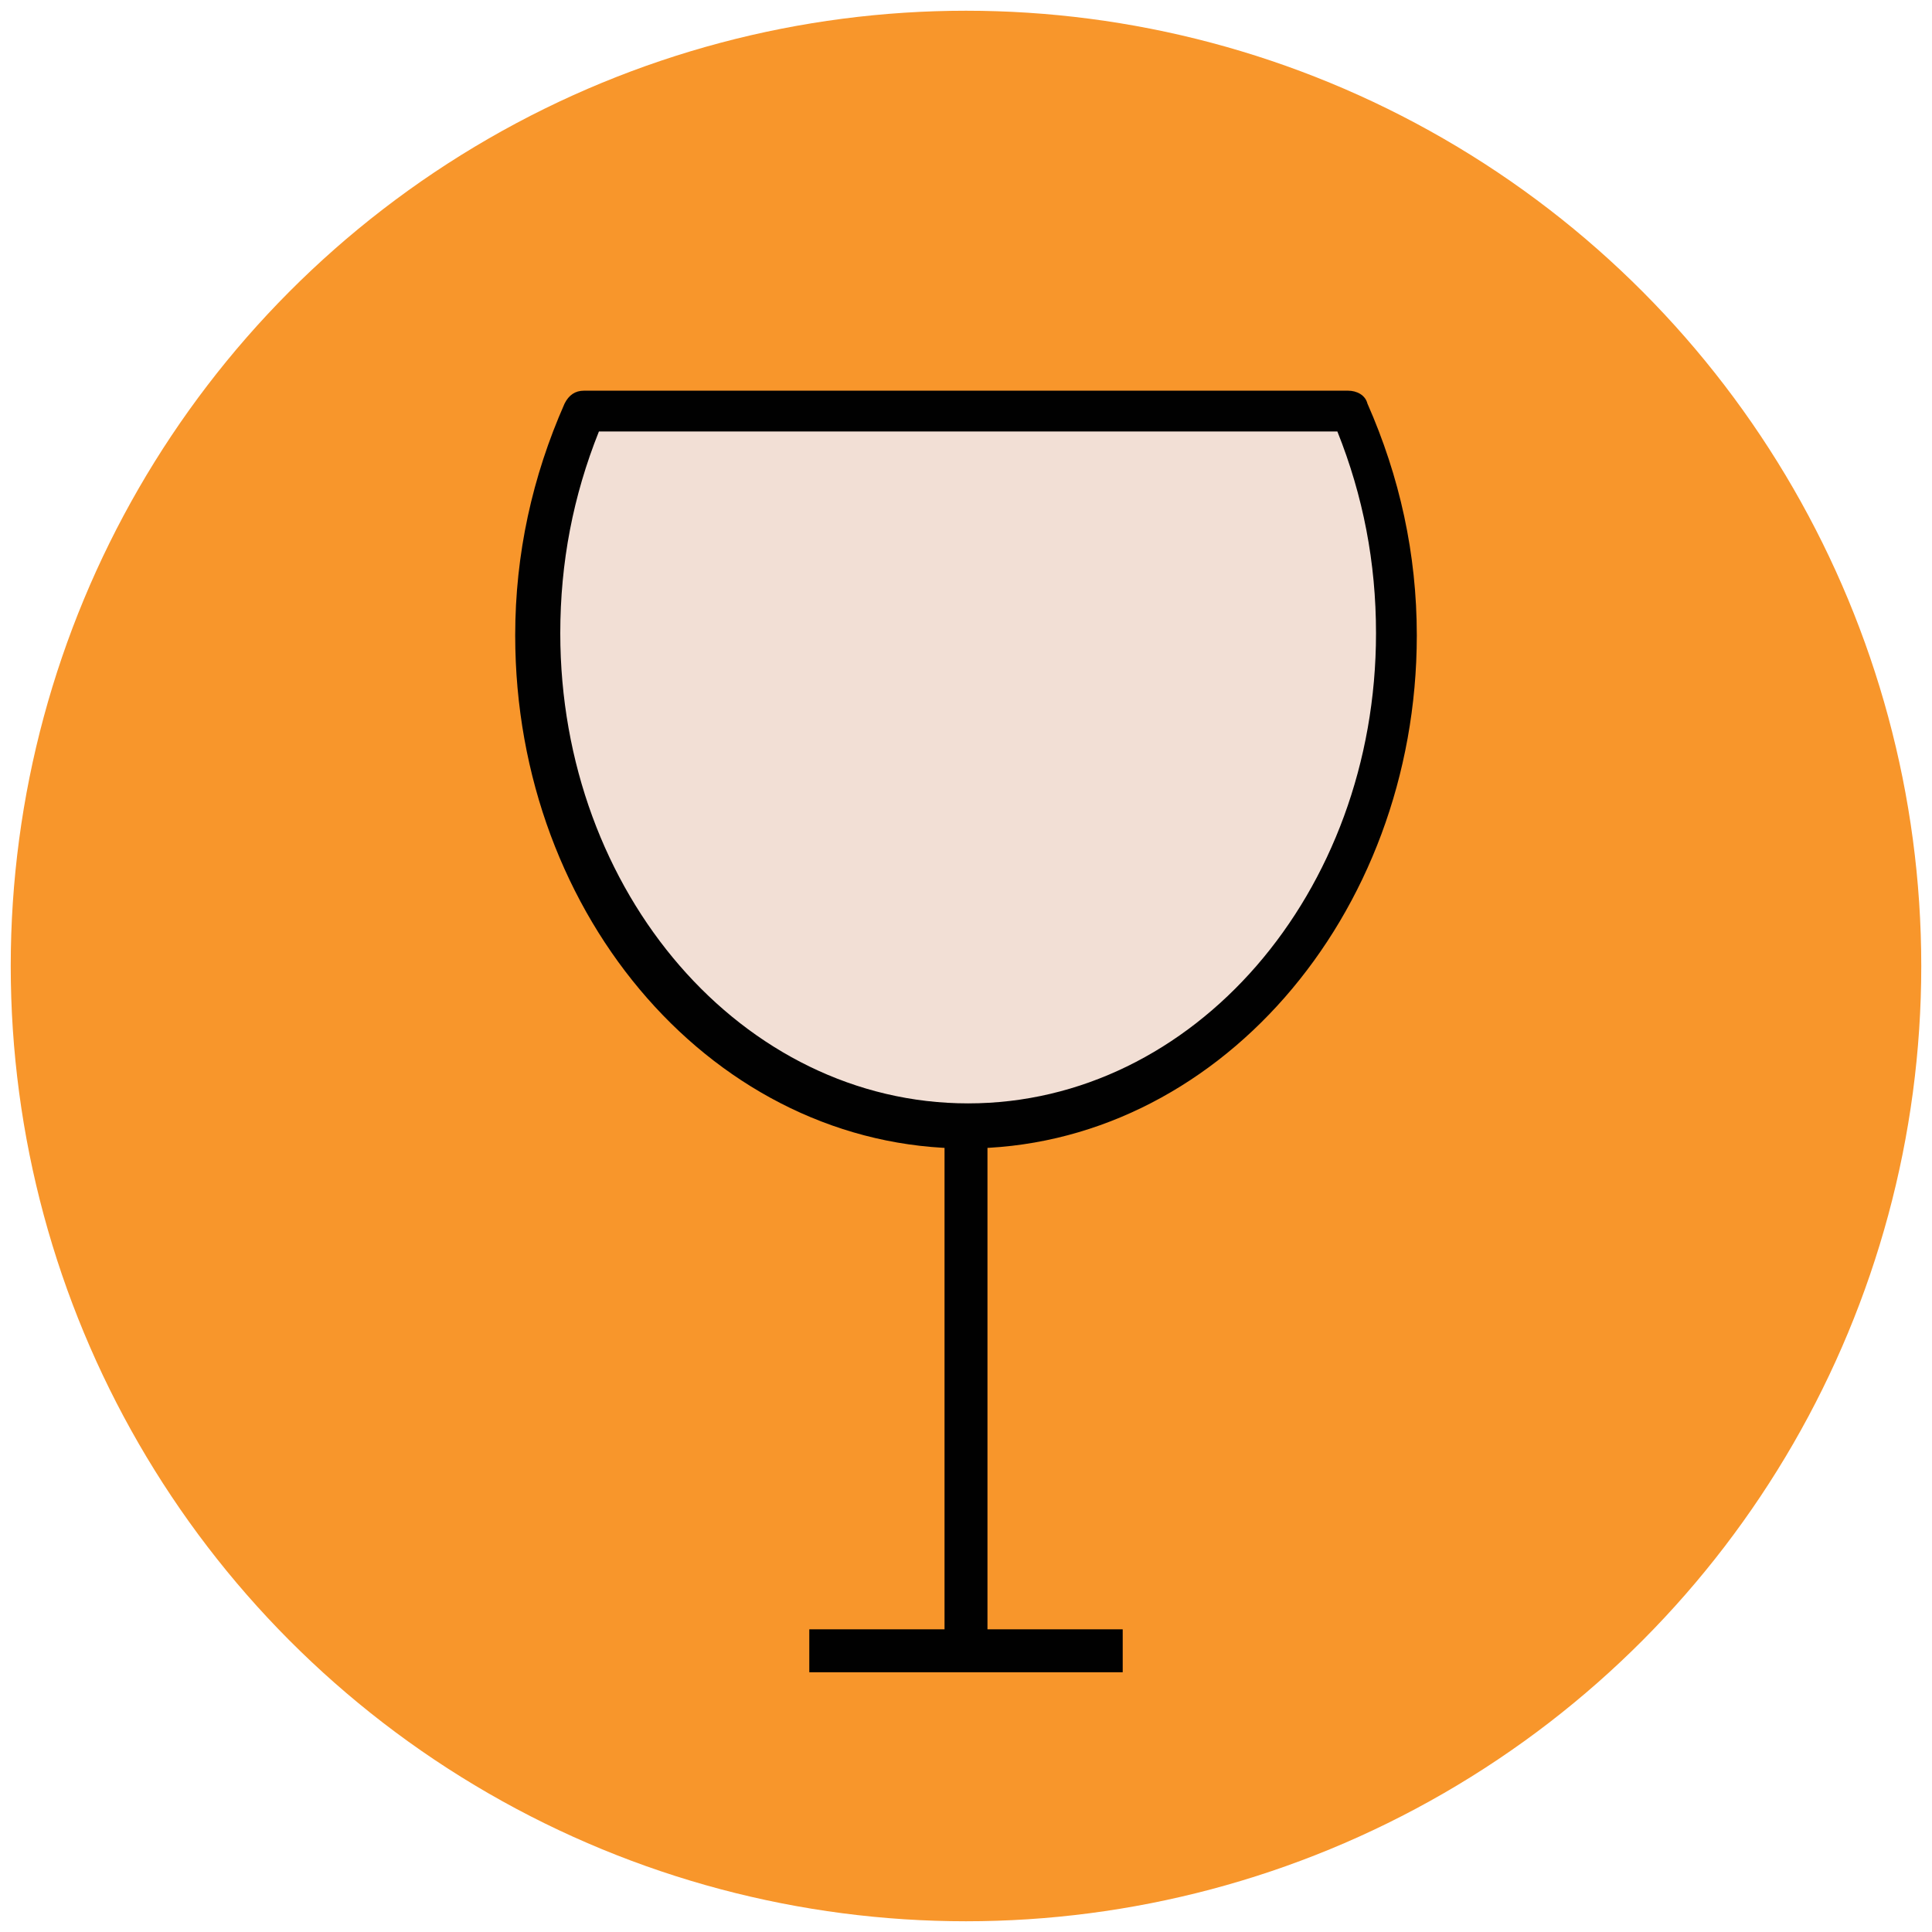 <?xml version="1.0" encoding="utf-8"?>
<!-- Generator: Adobe Illustrator 18.1.1, SVG Export Plug-In . SVG Version: 6.00 Build 0)  -->
<svg version="1.1" id="Layer_1" xmlns="http://www.w3.org/2000/svg" xmlns:xlink="http://www.w3.org/1999/xlink" x="0px" y="0px"
	 viewBox="0 0 90 90" enable-background="new 0 0 90 90" xml:space="preserve">
<g>
	<g>
		<circle fill="#F8962B" cx="45" cy="45" r="44.5"/>
	</g>
	<g>
		<path fill="#F2DFD5" d="M27.2,19.1c-1.4,3.1-2.2,6.7-2.2,10.4c0,12.7,8.9,22.9,20,22.9s20-10.3,20-22.9c0-3.7-0.8-7.3-2.2-10.4
			C62.8,19.1,27.2,19.1,27.2,19.1z"/>
		<path fill="#010101" d="M45,53.5c-11.6,0-21-10.7-21-23.9c0-3.8,0.8-7.4,2.3-10.8c0.2-0.4,0.5-0.6,0.9-0.6h35.6
			c0.4,0,0.8,0.2,0.9,0.6c1.5,3.4,2.3,7,2.3,10.8C66,42.7,56.6,53.5,45,53.5z M27.9,20.1c-1.2,3-1.8,6.1-1.8,9.4
			c0,12.1,8.5,21.9,19,21.9s19-9.8,19-21.9c0-3.3-0.6-6.4-1.8-9.4C62.3,20.1,27.9,20.1,27.9,20.1z"/>
	</g>
	<g>
		<rect x="44" y="52.4" fill="#010101" width="2" height="24.5"/>
	</g>
	<g>
		<rect x="37.7" y="75.9" fill="#010101" width="14.6" height="2"/>
	</g>
</g>
</svg>
